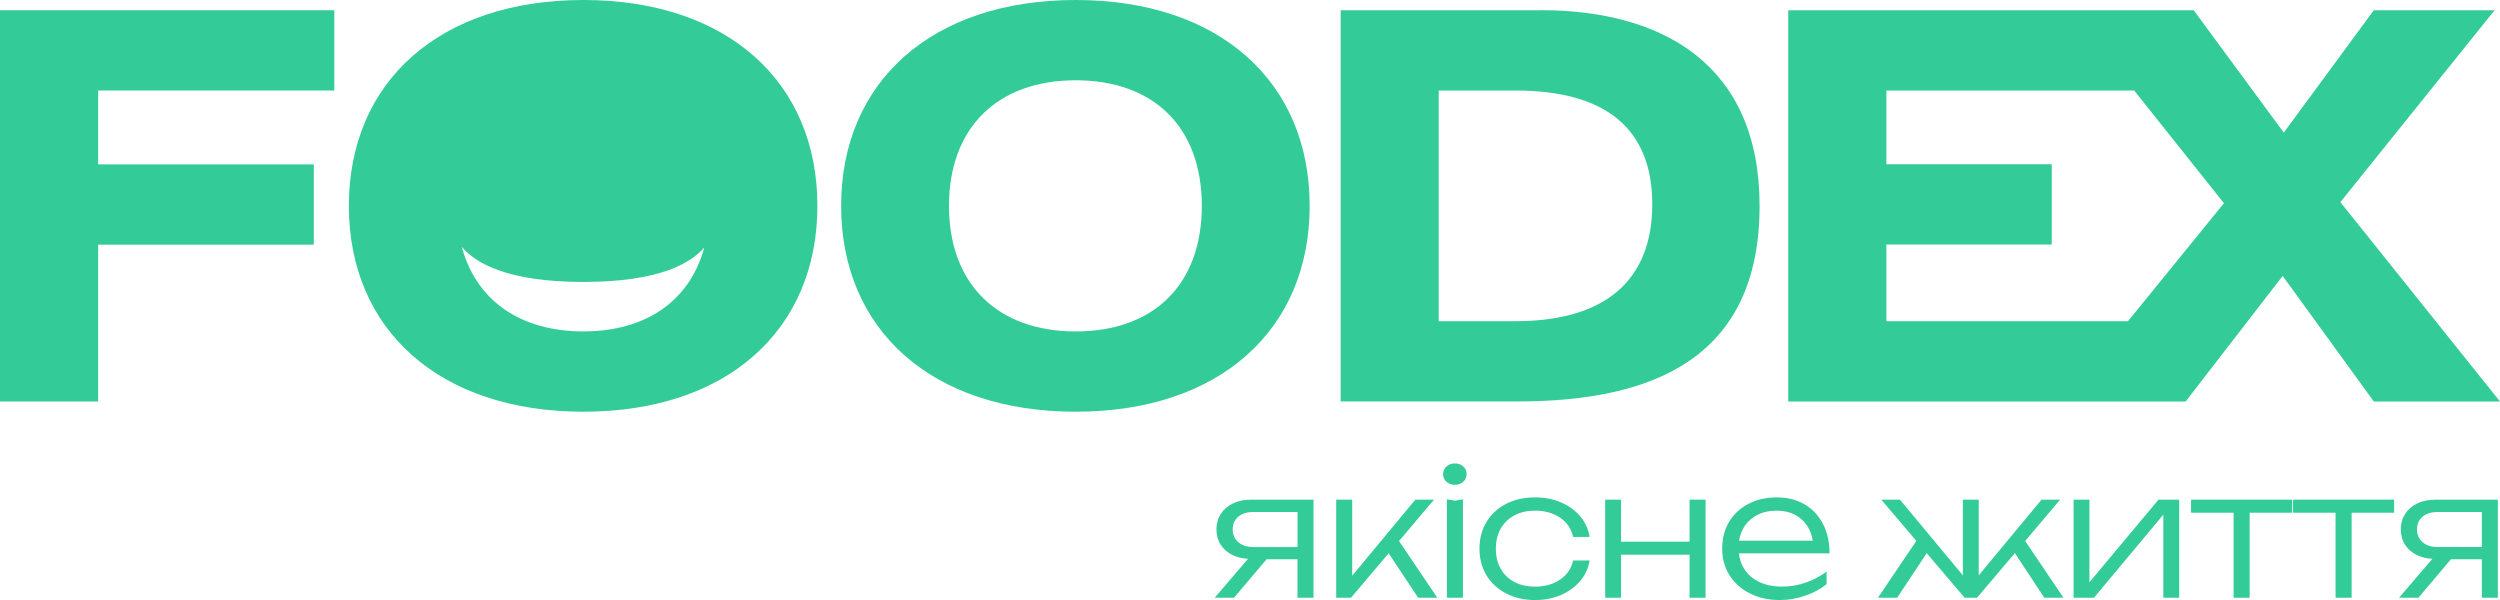 <svg xmlns="http://www.w3.org/2000/svg" width="150" height="36" viewBox="0 0 150 36" fill="none">
<g clip-path="url(#clip0_5004_521)">
<path d="M73.976 30.205C73.665 30.355 73.422 30.564 73.248 30.833C73.073 31.102 72.986 31.41 72.986 31.757C72.986 32.104 73.073 32.425 73.248 32.694C73.422 32.963 73.665 33.169 73.976 33.315C74.24 33.438 74.544 33.511 74.883 33.528L72.881 35.864H74.041L75.995 33.555H77.849V35.864H78.81V29.979H75.066C74.648 29.979 74.282 30.055 73.973 30.205H73.976ZM77.852 30.722V32.822H75.216C74.825 32.822 74.519 32.725 74.296 32.529C74.073 32.335 73.961 32.08 73.961 31.765C73.961 31.449 74.073 31.19 74.296 31.001C74.519 30.811 74.825 30.719 75.216 30.719H77.852V30.722Z" fill="#33CC99" />
<path d="M86.04 29.979H84.921L81.133 34.54V29.979H80.172V35.864H81.06L83.32 33.196L85.089 35.864H86.239L83.941 32.461L86.04 29.979Z" fill="#33CC99" />
<path d="M86.814 29.958V35.864H87.775V29.958L87.295 30.042L86.814 29.958Z" fill="#33CC99" />
<path d="M87.285 27.806C87.091 27.806 86.924 27.867 86.788 27.988C86.652 28.109 86.584 28.262 86.584 28.442C86.584 28.621 86.652 28.786 86.788 28.907C86.924 29.029 87.089 29.089 87.285 29.089C87.494 29.089 87.666 29.029 87.797 28.907C87.931 28.786 87.996 28.631 87.996 28.442C87.996 28.252 87.931 28.109 87.797 27.988C87.664 27.867 87.494 27.806 87.285 27.806Z" fill="#33CC99" />
<path d="M90.867 30.921C91.219 30.731 91.632 30.639 92.108 30.639C92.692 30.639 93.192 30.78 93.608 31.064C94.022 31.345 94.282 31.731 94.386 32.218H95.379C95.302 31.745 95.112 31.331 94.809 30.974C94.505 30.617 94.12 30.341 93.654 30.142C93.185 29.943 92.671 29.843 92.105 29.843C91.45 29.843 90.87 29.972 90.37 30.229C89.868 30.486 89.477 30.848 89.193 31.311C88.911 31.774 88.768 32.31 88.768 32.917C88.768 33.523 88.909 34.059 89.193 34.523C89.474 34.986 89.868 35.347 90.37 35.609C90.872 35.871 91.45 36.002 92.105 36.002C92.671 36.002 93.185 35.901 93.654 35.699C94.12 35.498 94.505 35.219 94.809 34.862C95.112 34.506 95.302 34.096 95.379 33.628H94.386C94.289 34.101 94.032 34.481 93.617 34.768C93.202 35.054 92.697 35.197 92.105 35.197C91.632 35.197 91.217 35.105 90.865 34.921C90.513 34.736 90.239 34.472 90.045 34.132C89.85 33.79 89.751 33.388 89.751 32.919C89.751 32.451 89.848 32.051 90.045 31.711C90.239 31.374 90.513 31.11 90.865 30.923L90.867 30.921Z" fill="#33CC99" />
<path d="M101.374 32.5H97.262V29.979H96.311V35.864H97.262V33.283H101.374V35.864H102.335V29.979H101.374V32.5Z" fill="#33CC99" />
<path d="M109.38 31.437C109.118 30.933 108.752 30.54 108.276 30.261C107.803 29.982 107.247 29.843 106.613 29.843C105.98 29.843 105.402 29.972 104.91 30.229C104.415 30.486 104.026 30.845 103.75 31.306C103.471 31.767 103.332 32.303 103.332 32.917C103.332 33.531 103.48 34.059 103.776 34.523C104.072 34.986 104.48 35.347 105 35.609C105.519 35.871 106.116 36.002 106.793 36.002C107.295 36.002 107.798 35.917 108.3 35.745C108.803 35.575 109.235 35.343 109.596 35.049V34.297C109.227 34.576 108.81 34.794 108.346 34.957C107.883 35.117 107.409 35.197 106.929 35.197C106.4 35.197 105.939 35.102 105.548 34.916C105.157 34.727 104.854 34.46 104.638 34.11C104.473 33.843 104.371 33.54 104.332 33.201H109.773C109.773 32.531 109.642 31.944 109.38 31.44V31.437ZM105.4 30.916C105.742 30.731 106.143 30.639 106.604 30.639C107.028 30.639 107.402 30.727 107.723 30.901C108.043 31.076 108.298 31.323 108.487 31.643C108.623 31.876 108.715 32.141 108.764 32.439H104.347C104.39 32.165 104.473 31.918 104.602 31.697C104.793 31.362 105.06 31.102 105.402 30.918L105.4 30.916Z" fill="#33CC99" />
<path d="M123.609 29.979H122.491L118.724 34.52V29.979H117.773V34.523L113.996 29.979H112.877L114.979 32.454L112.678 35.864H113.829L115.603 33.189L117.877 35.864H118.62L120.891 33.186L122.658 35.864H123.808L121.51 32.458L123.609 29.979Z" fill="#33CC99" />
<path d="M125.366 34.935V29.979H124.415V35.864H125.638L129.8 30.879V35.864H130.752V29.979H129.509L125.366 34.935Z" fill="#33CC99" />
<path d="M131.463 30.763H134.016V35.864H134.98V30.763H137.53V29.979H131.463V30.763Z" fill="#33CC99" />
<path d="M137.584 30.763H140.134V35.864H141.098V30.763H143.649V29.979H137.584V30.763Z" fill="#33CC99" />
<path d="M146.129 29.979C145.712 29.979 145.345 30.055 145.037 30.205C144.726 30.355 144.484 30.564 144.309 30.833C144.134 31.102 144.047 31.41 144.047 31.757C144.047 32.104 144.134 32.425 144.309 32.694C144.484 32.963 144.726 33.169 145.037 33.315C145.301 33.438 145.605 33.511 145.945 33.528L143.942 35.864H145.102L147.056 33.555H148.91V35.864H149.871V29.979H146.127H146.129ZM146.275 32.822C145.884 32.822 145.578 32.725 145.355 32.529C145.132 32.335 145.02 32.08 145.02 31.765C145.02 31.449 145.132 31.19 145.355 31.001C145.578 30.811 145.884 30.719 146.275 30.719H148.91V32.82H146.275V32.822Z" fill="#33CC99" />
<path d="M0 24.09H5.888V14.68H18.828V9.863H5.888V5.431H20.059V0.614H0V24.09Z" fill="#33CC99" />
<path d="M35.004 0C26.366 0 20.932 4.914 20.932 12.352C20.932 19.789 26.366 24.703 35.004 24.703C43.641 24.703 49.044 19.789 49.044 12.352C49.044 4.914 43.641 0 35.004 0ZM35.004 19.886C31.201 19.886 28.568 18.016 27.706 14.806C28.509 15.77 30.422 16.917 34.987 16.917C39.552 16.917 41.43 15.803 42.258 14.85C41.394 18.03 38.787 19.884 35.001 19.884L35.004 19.886Z" fill="#33CC99" />
<path d="M64.54 0C55.902 0 50.468 4.914 50.468 12.352C50.468 19.789 55.902 24.703 64.54 24.703C73.177 24.703 78.58 19.789 78.58 12.352C78.58 4.914 73.177 0 64.54 0ZM64.54 19.886C59.849 19.886 56.939 17.041 56.939 12.352C56.939 7.663 59.851 4.817 64.54 4.817C69.229 4.817 72.109 7.631 72.109 12.352C72.109 17.072 69.231 19.886 64.54 19.886Z" fill="#33CC99" />
<path d="M92.44 0.614H80.439V24.087H91.049C99.267 24.087 105.575 21.436 105.575 12.349C105.575 3.845 99.719 0.611 92.44 0.611V0.614ZM90.918 19.27H86.324V5.431H90.918C96.352 5.431 99.136 7.726 99.136 12.255C99.136 16.784 96.355 19.272 90.918 19.272V19.27Z" fill="#33CC99" />
<path d="M140.423 12.126L149.675 0.616H142.428L137.026 7.956L131.623 0.616H107.295V24.09H131.138L136.96 16.555L142.428 24.09H149.998L140.421 12.126H140.423ZM127.679 19.272H113.183V14.673H123.105V9.856H113.183V5.434H128.053L133.436 12.192L127.679 19.272Z" fill="#33CC99" />
</g>
<defs>
<clipPath id="clip0_5004_521">
<rect width="150" height="36" fill="white" />
</clipPath>
</defs>
</svg>